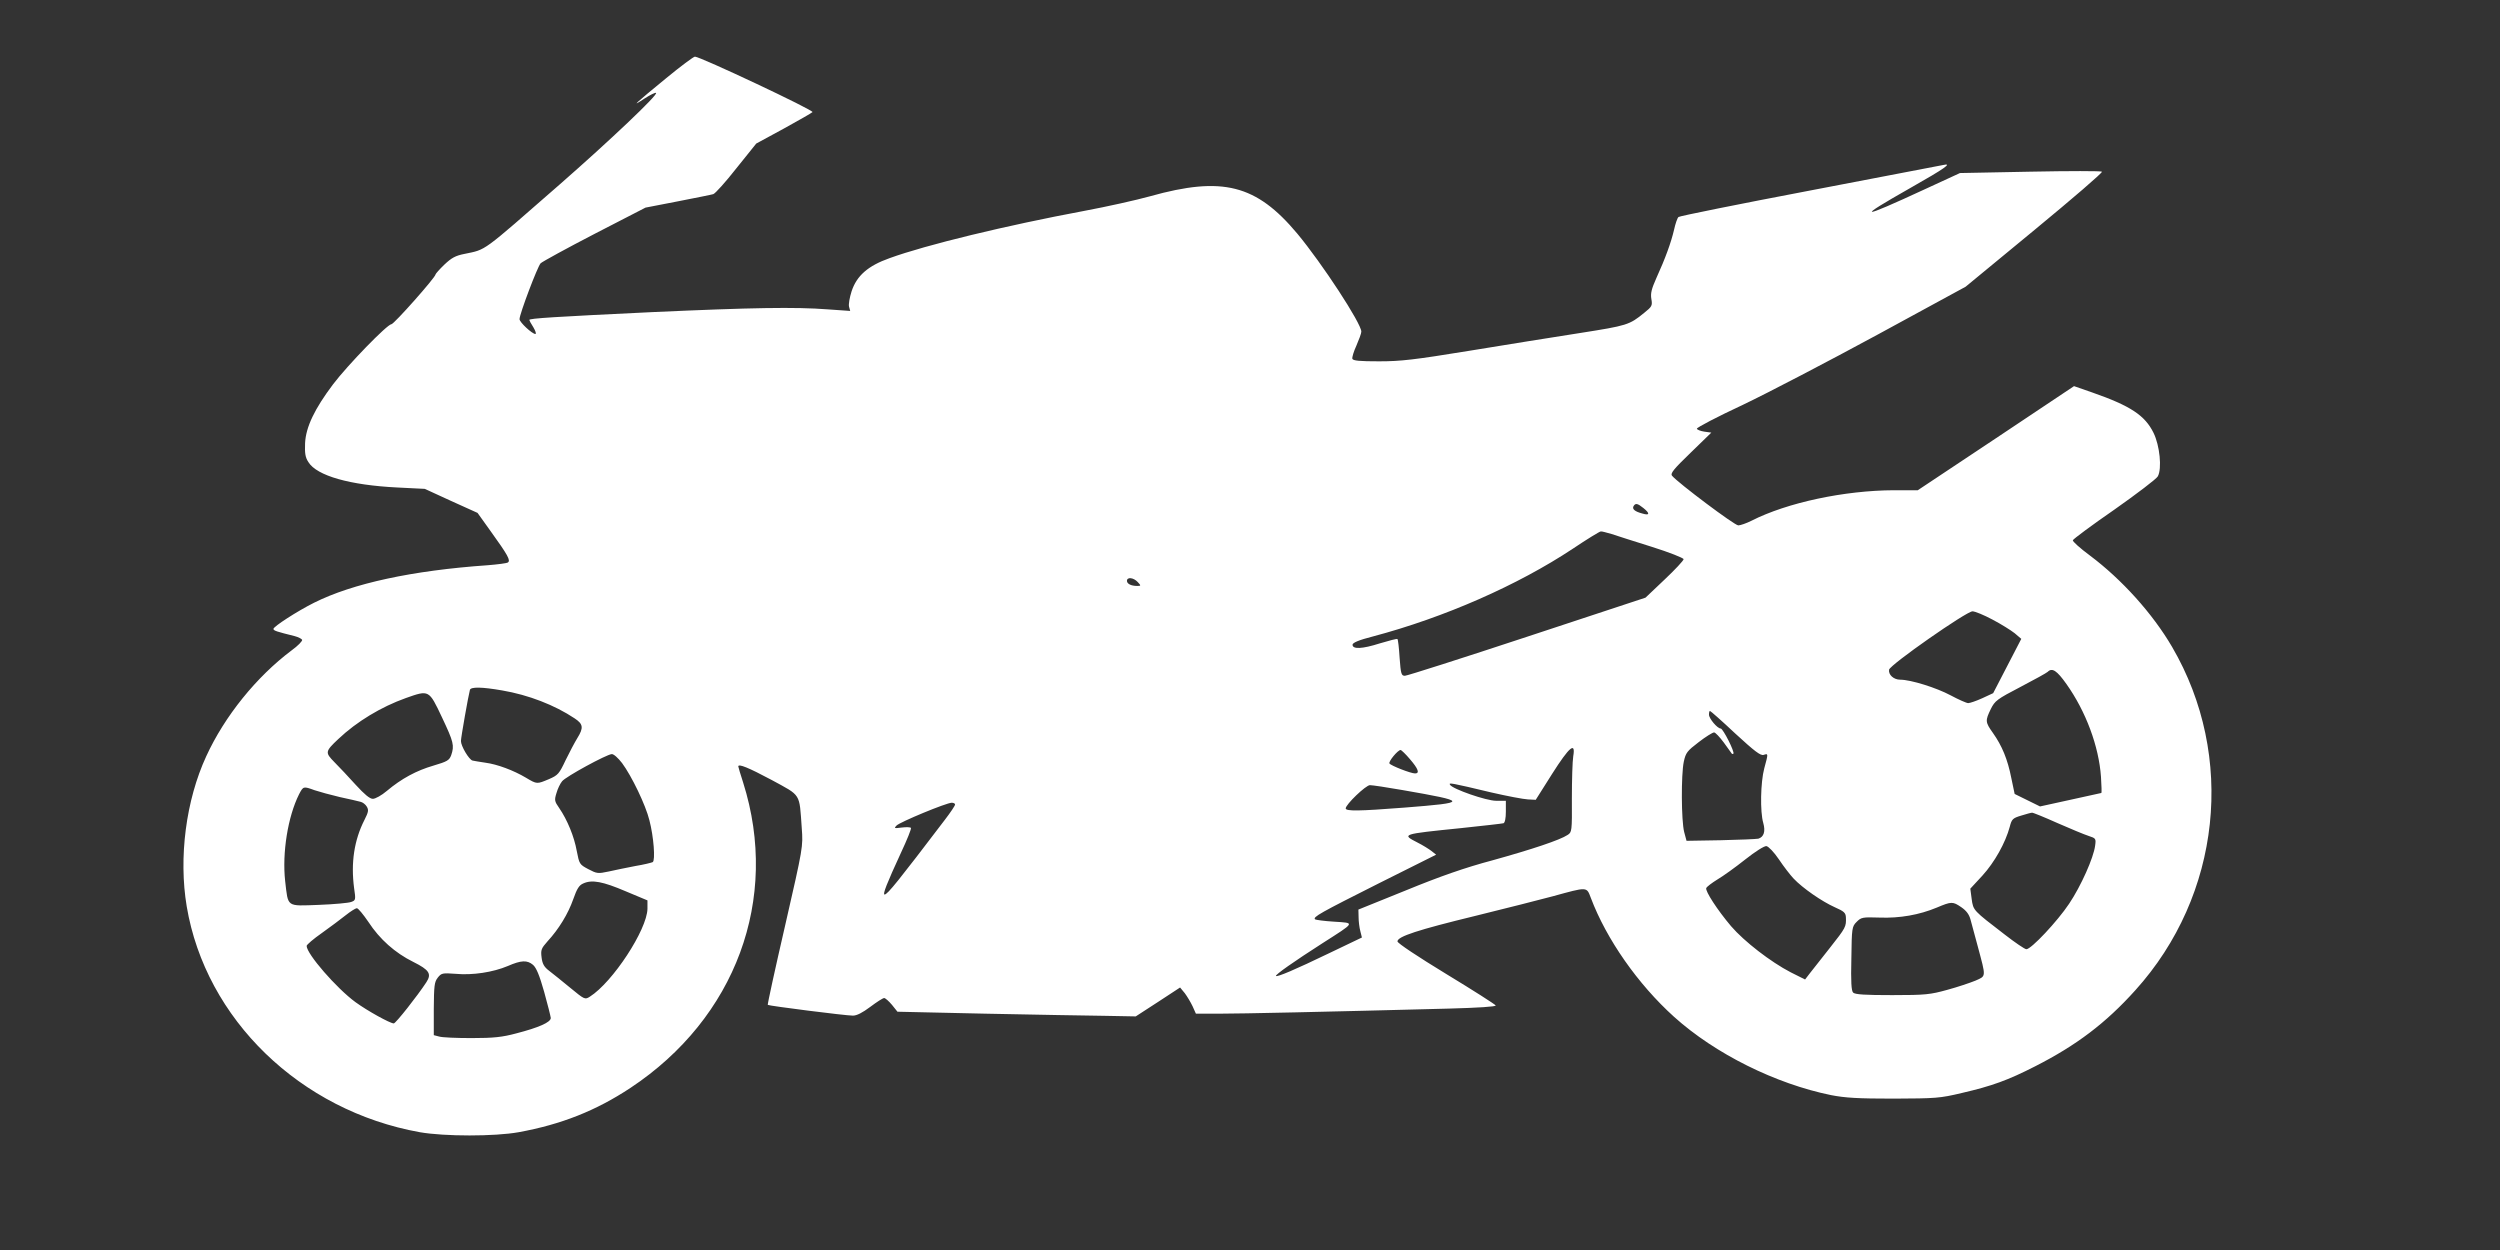 <?xml version="1.0" standalone="no"?>
<!DOCTYPE svg PUBLIC "-//W3C//DTD SVG 20010904//EN"
 "http://www.w3.org/TR/2001/REC-SVG-20010904/DTD/svg10.dtd">
<svg version="1.0" xmlns="http://www.w3.org/2000/svg"
 width="1280pt" height="640pt" viewBox="0 0 1280 640"
 preserveAspectRatio="xMidYMid meet">
<rect x="0" y="0" width="1280" height="640" fill="#333333" stroke="none"/>
<g transform="translate(0,640) scale(0.1,-0.1)"
fill="#ffffff" stroke="none">
<path d="M3410 5999 c-161 -132 -183 -152 -111 -104 30 19 57 33 60 29 10 -10
-237 -244 -494 -469 -404 -353 -373 -331 -487 -355 -46 -9 -66 -20 -103 -55
-25 -24 -45 -47 -45 -50 0 -15 -213 -255 -226 -255 -21 0 -224 -209 -299 -308
-94 -125 -139 -218 -143 -301 -2 -52 1 -73 17 -97 43 -70 213 -118 456 -130
l140 -7 135 -62 135 -61 68 -95 c87 -121 103 -149 87 -159 -6 -4 -53 -10 -103
-14 -387 -27 -691 -93 -889 -192 -86 -43 -208 -122 -208 -134 0 -9 17 -14 109
-37 19 -5 36 -14 38 -19 2 -6 -22 -31 -54 -54 -180 -135 -343 -337 -437 -542
-104 -225 -142 -519 -100 -769 97 -577 581 -1046 1194 -1156 127 -22 382 -22
505 0 219 40 396 110 573 227 539 357 765 968 577 1563 -14 43 -25 80 -25 83
0 15 52 -6 170 -69 154 -84 142 -65 155 -247 7 -95 7 -96 -85 -498 -51 -221
-91 -404 -89 -407 6 -5 397 -55 436 -55 20 0 49 15 89 45 32 24 64 45 71 45 6
0 24 -16 40 -35 l28 -35 450 -10 c248 -5 522 -10 610 -11 l160 -3 114 74 113
74 24 -29 c12 -16 30 -46 40 -67 l17 -38 123 0 c112 0 523 9 1172 26 150 4
242 10 240 16 -2 5 -116 78 -253 161 -146 89 -250 158 -250 167 0 25 104 59
400 131 154 38 332 83 395 100 179 49 173 50 195 -8 80 -212 241 -442 426
-609 211 -190 520 -343 804 -401 72 -14 137 -18 320 -18 217 1 237 2 350 29
155 36 235 65 376 137 210 107 360 220 512 389 439 486 515 1198 188 1758
-100 171 -257 345 -421 468 -50 37 -89 72 -87 78 2 6 97 77 213 157 115 81
215 157 222 170 22 40 10 158 -22 223 -44 89 -117 138 -315 207 l-92 32 -400
-267 -400 -266 -122 0 c-253 -1 -546 -63 -729 -156 -26 -13 -57 -24 -68 -24
-19 0 -308 217 -339 254 -10 12 7 33 95 118 l106 103 -36 5 c-20 3 -37 10 -38
15 -1 6 104 61 235 122 130 62 440 224 689 359 l452 246 353 291 c194 160 350
294 345 298 -4 4 -169 4 -367 0 l-360 -7 -180 -83 c-337 -156 -357 -154 -75 6
180 102 219 130 168 118 -13 -2 -320 -61 -683 -131 -363 -69 -665 -130 -671
-135 -6 -5 -16 -34 -23 -66 -15 -64 -44 -145 -91 -248 -24 -54 -30 -77 -25
-106 6 -34 3 -39 -37 -71 -76 -62 -87 -65 -328 -103 -129 -20 -384 -61 -567
-91 -282 -46 -351 -54 -462 -54 -100 0 -133 3 -137 13 -2 7 7 38 21 68 13 30
25 62 25 71 0 42 -200 348 -328 502 -210 251 -383 295 -754 191 -68 -19 -220
-53 -338 -75 -396 -74 -810 -174 -996 -242 -110 -39 -168 -90 -194 -170 -10
-31 -16 -66 -13 -78 l6 -22 -114 8 c-168 13 -390 9 -899 -14 -501 -24 -630
-32 -630 -40 0 -2 9 -20 21 -38 11 -19 16 -34 10 -34 -16 0 -81 60 -81 76 0
26 92 269 108 286 10 9 134 77 277 151 l260 134 165 32 c91 18 173 34 182 37
10 3 63 62 118 132 l102 127 140 76 c76 42 143 80 148 85 9 9 -575 284 -602
284 -7 0 -74 -50 -148 -111z m5004 -2200 c35 -28 33 -40 -6 -28 -38 10 -53 23
-44 38 10 16 20 14 50 -10z m-163 -133 c24 -8 117 -38 207 -66 89 -28 162 -57
162 -63 0 -7 -44 -54 -97 -104 l-98 -93 -606 -200 c-333 -110 -615 -200 -626
-200 -18 0 -21 9 -27 92 -3 50 -8 93 -11 96 -2 3 -43 -8 -90 -22 -91 -29 -140
-31 -140 -7 0 10 32 24 103 42 369 98 743 263 1024 449 73 49 138 89 144 89 6
1 30 -6 55 -13z m-2426 -246 c18 -19 17 -20 -3 -20 -31 0 -52 11 -52 26 0 21
34 17 55 -6z m4376 -192 c44 -23 95 -55 114 -70 l34 -29 -72 -139 -72 -139
-56 -26 c-31 -14 -63 -25 -72 -25 -8 0 -49 18 -90 40 -73 39 -204 80 -258 80
-33 0 -61 25 -57 51 4 25 395 298 427 299 13 0 59 -19 102 -42z m379 -330
c100 -141 166 -319 177 -475 3 -46 4 -83 2 -83 -2 0 -74 -16 -159 -35 l-155
-34 -65 32 -65 32 -17 81 c-19 97 -48 166 -94 231 -40 56 -40 63 -11 123 21
42 31 50 152 113 71 37 134 72 139 77 23 23 47 7 96 -62z m-8009 -33 c135 -23
269 -75 371 -143 44 -29 47 -48 14 -101 -13 -21 -40 -72 -60 -113 -33 -70 -39
-77 -85 -97 -62 -26 -61 -27 -118 7 -64 38 -147 69 -208 77 -28 4 -57 9 -66
11 -18 5 -59 74 -59 100 0 18 38 233 46 262 5 16 62 15 165 -3z m-308 -138
c60 -127 64 -144 47 -194 -10 -26 -20 -32 -91 -53 -86 -25 -163 -66 -239 -130
-26 -22 -58 -40 -71 -40 -16 0 -43 23 -88 72 -36 40 -85 92 -109 116 -48 49
-48 54 20 118 95 90 220 165 346 210 119 42 118 43 185 -99z m6622 -83 c99
-91 129 -114 145 -109 24 8 24 8 3 -69 -19 -71 -22 -222 -5 -280 12 -43 3 -71
-25 -80 -10 -2 -97 -6 -193 -8 l-175 -3 -12 45 c-15 58 -16 294 -2 360 10 46
17 55 76 100 36 28 72 50 79 50 7 0 29 -24 50 -52 21 -29 39 -55 41 -57 2 -2
5 -2 8 0 8 8 -53 129 -65 129 -17 0 -60 51 -60 71 0 11 2 19 5 19 3 0 62 -52
130 -116z m-830 -116 c-4 -24 -7 -121 -7 -216 1 -169 0 -173 -22 -187 -39 -26
-183 -74 -385 -130 -139 -37 -268 -82 -441 -153 l-245 -99 1 -39 c0 -21 4 -54
9 -72 l8 -32 -167 -80 c-176 -85 -266 -123 -273 -117 -5 6 92 74 237 167 172
110 169 104 61 111 -50 3 -94 9 -98 12 -12 12 26 33 326 184 l294 147 -24 19
c-13 10 -45 30 -71 43 -84 43 -82 43 222 74 113 12 211 23 218 25 7 3 12 24
12 60 l0 55 -50 0 c-50 0 -223 60 -236 82 -8 12 5 10 210 -39 82 -19 167 -35
189 -36 l40 -2 84 133 c89 140 121 166 108 90z m-836 -15 c43 -50 51 -73 26
-73 -22 0 -124 40 -131 51 -6 10 43 69 57 69 4 0 26 -21 48 -47z m-4034 -20
c49 -66 121 -215 140 -293 22 -84 31 -205 17 -214 -6 -3 -46 -13 -89 -20 -43
-8 -104 -21 -136 -28 -56 -12 -61 -11 -105 12 -45 24 -46 26 -59 93 -13 73
-48 159 -90 220 -24 34 -25 41 -14 76 6 22 19 49 29 61 19 24 227 137 254 139
10 1 33 -20 53 -46z m3995 -138 c339 -59 340 -64 10 -90 -232 -18 -300 -19
-300 -4 0 20 103 119 124 119 12 0 87 -11 166 -25z m-5569 -1 c24 -8 82 -24
129 -35 47 -10 94 -21 105 -24 11 -2 26 -13 33 -25 10 -17 9 -27 -12 -68 -53
-104 -70 -220 -53 -349 9 -60 8 -63 -15 -71 -12 -5 -87 -12 -166 -15 -168 -6
-156 -14 -172 122 -16 145 14 330 71 444 22 42 22 42 80 21z m3279 -73 c0 -6
-23 -40 -52 -78 -239 -314 -294 -383 -309 -383 -11 0 12 58 84 214 31 66 54
123 51 127 -2 4 -23 5 -47 2 -38 -5 -41 -4 -27 10 17 18 256 117 283 117 9 0
17 -4 17 -9z m5644 -95 c66 -29 138 -59 160 -66 37 -12 38 -14 33 -50 -8 -62
-72 -206 -133 -297 -60 -90 -194 -233 -219 -233 -8 0 -58 34 -112 76 -160 123
-160 122 -168 181 l-7 53 62 67 c62 68 118 168 140 250 10 39 15 44 58 57 26
8 51 15 56 15 4 1 63 -23 130 -53z m-1426 -186 c24 -36 58 -80 75 -98 46 -49
146 -118 211 -147 48 -21 56 -29 57 -52 2 -48 0 -52 -82 -156 -44 -56 -91
-115 -104 -132 l-23 -30 -74 37 c-102 53 -237 157 -305 236 -71 84 -133 180
-127 195 3 7 28 26 57 44 29 17 93 63 142 102 53 42 98 70 109 69 11 -2 39
-31 64 -68z m-5903 -164 l110 -46 0 -43 c-2 -107 -178 -376 -295 -450 -25 -16
-27 -15 -101 46 -41 34 -90 73 -108 87 -25 19 -34 35 -38 67 -5 39 -2 47 30
83 59 64 106 142 132 216 19 54 30 72 52 81 44 20 99 10 218 -41z m6837 -81
c26 -18 40 -37 47 -63 5 -20 22 -82 37 -137 43 -161 44 -151 -12 -176 -27 -11
-92 -33 -144 -47 -87 -24 -110 -27 -282 -27 -138 0 -190 3 -200 13 -9 9 -12
54 -9 175 2 156 3 163 27 187 23 23 29 25 117 22 104 -4 204 14 293 51 76 32
82 32 126 2z m-8156 -75 c58 -89 137 -159 230 -205 82 -41 95 -61 67 -104 -45
-69 -157 -211 -167 -211 -20 1 -134 64 -196 109 -97 71 -250 247 -250 288 0 6
35 36 78 66 42 30 97 71 122 91 25 20 51 36 57 36 7 0 33 -32 59 -70z m843
-220 c17 -15 33 -53 57 -138 18 -64 33 -125 34 -134 0 -22 -61 -49 -177 -79
-71 -19 -115 -24 -228 -24 -77 0 -152 3 -167 8 l-27 7 0 135 c1 118 3 137 20
159 19 24 24 25 92 20 87 -8 191 8 267 40 69 30 99 31 129 6z"/>
</g>
</svg>
